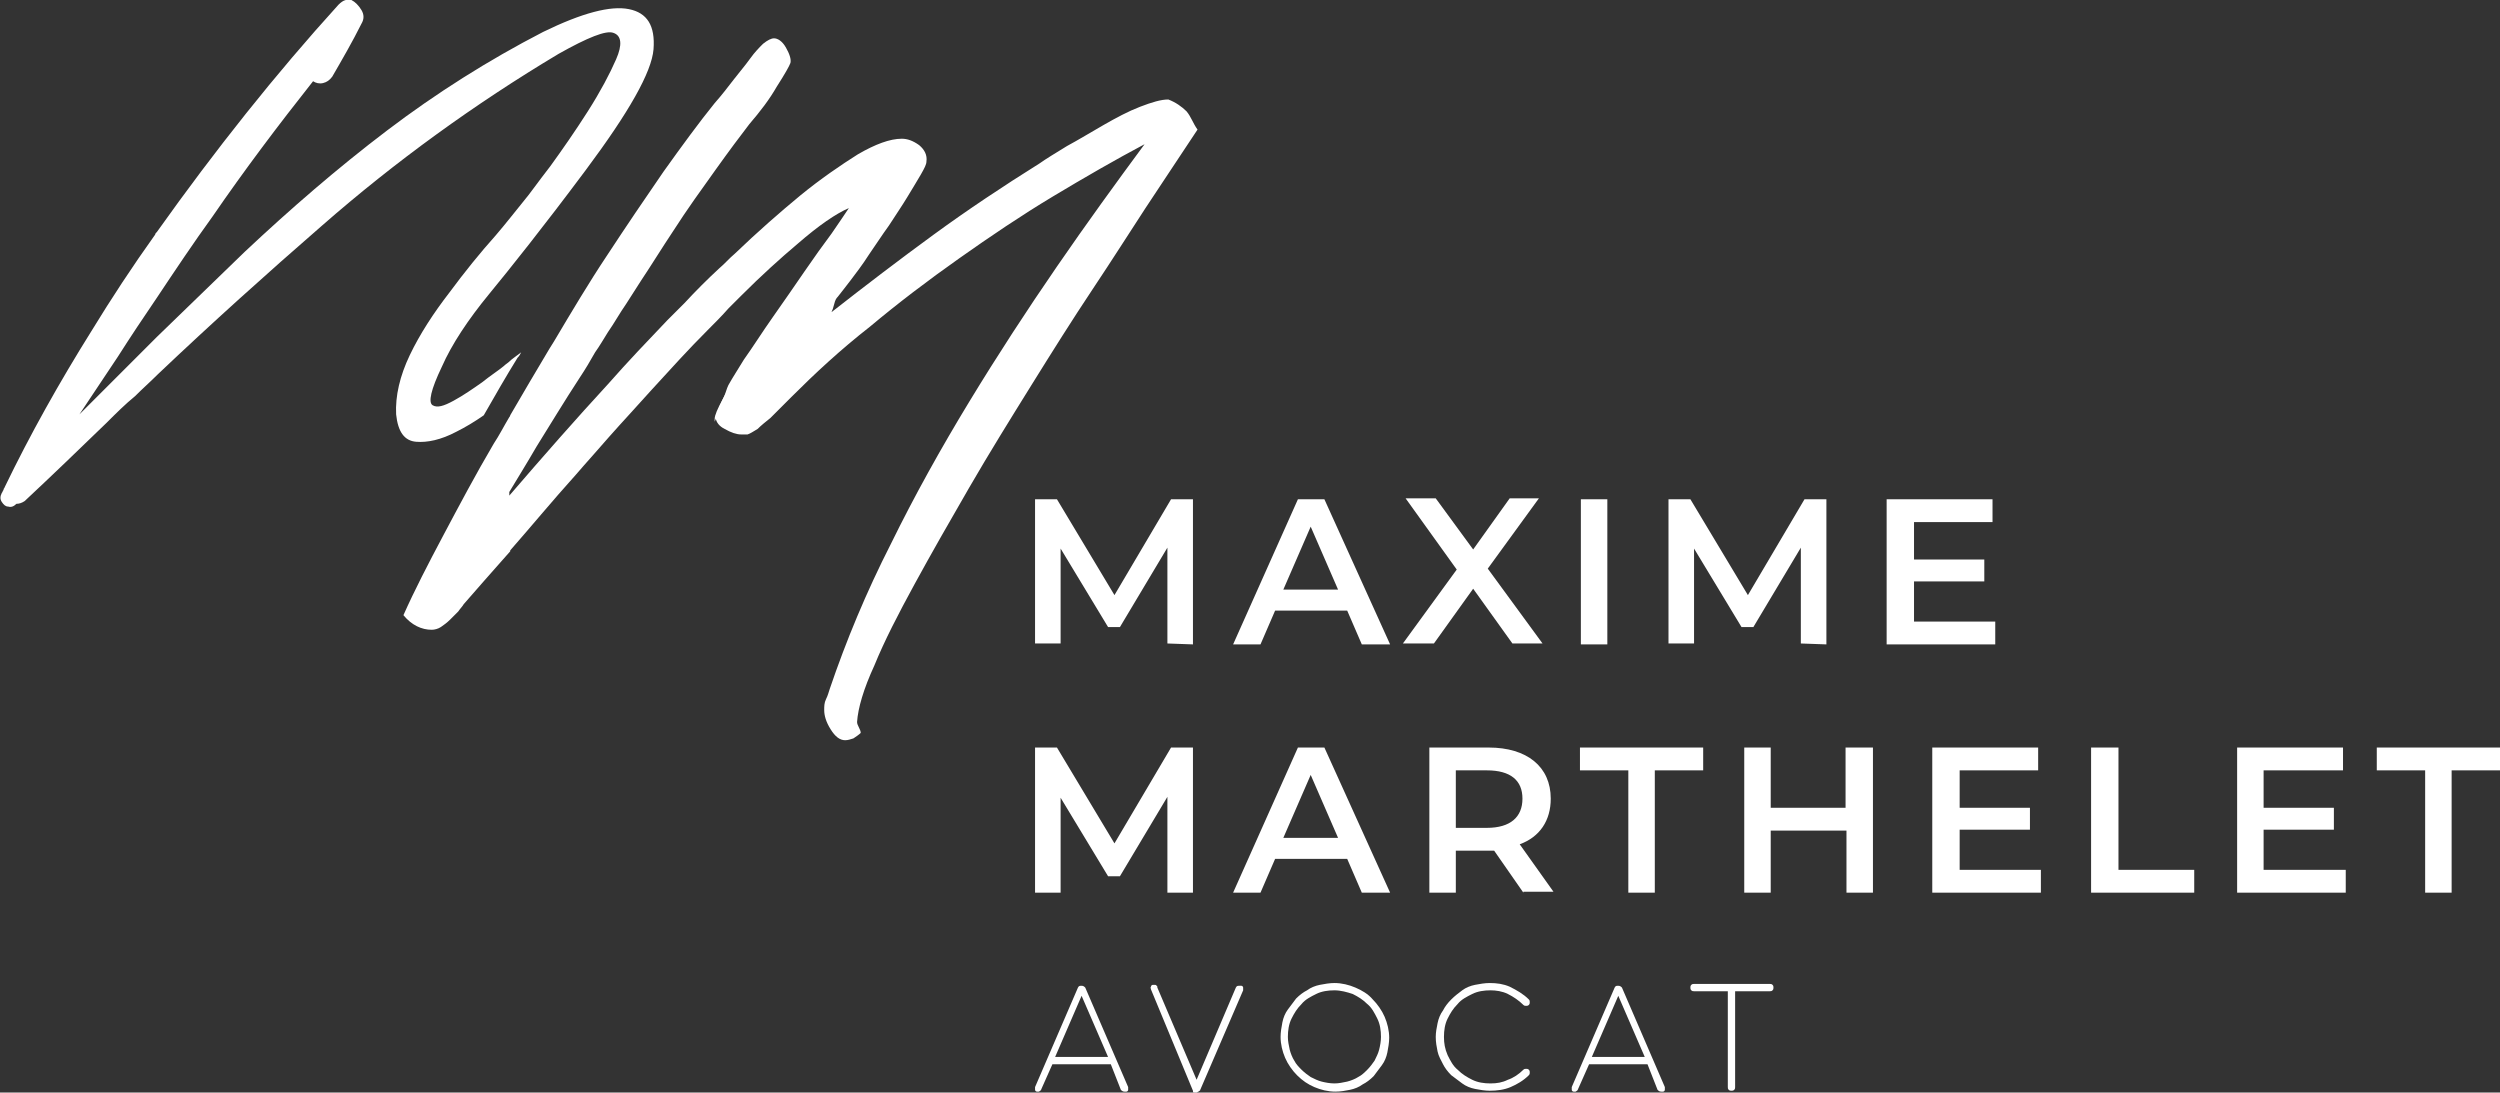 <svg xmlns="http://www.w3.org/2000/svg" xmlns:xlink="http://www.w3.org/1999/xlink" id="Calque_1" x="0px" y="0px" viewBox="0 0 273.9 119.7" style="enable-background:new 0 0 273.9 119.7;" xml:space="preserve"><rect x="0" y="0" width="273.9" height="119.7" fill="#333333" stroke="none"/><style type="text/css">	.st0{fill:#FFFFFF;}</style><g>	<g>		<g>			<path class="st0" d="M127.9,70.5V60l-5.2,8.7h-1.3l-5.2-8.6v10.4h-2.8V54.7h2.4l6.3,10.5l6.2-10.5h2.4v15.9L127.9,70.5    L127.9,70.5z"></path>			<path class="st0" d="M147.6,66.9h-7.9l-1.6,3.7h-3l7.1-15.9h2.9l7.2,15.9h-3.1L147.6,66.9z M146.6,64.6l-3-6.9l-3,6.9H146.6z"></path>			<path class="st0" d="M165.7,70.5l-4.3-6l-4.3,6h-3.4l5.9-8.1l-5.6-7.8h3.3l4.1,5.6l4-5.6h3.2l-5.6,7.7l6,8.2H165.7z"></path>			<path class="st0" d="M173.2,54.7h2.9v15.9h-2.9V54.7z"></path>			<path class="st0" d="M197.3,70.5V60l-5.2,8.7h-1.3l-5.2-8.6v10.4h-2.8V54.7h2.4l6.3,10.5l6.2-10.5h2.4v15.9L197.3,70.5    L197.3,70.5z"></path>			<path class="st0" d="M218.6,68.1v2.5h-11.9V54.7h11.6v2.5h-8.6v4.1h7.7v2.4h-7.7v4.4H218.6z"></path>			<path class="st0" d="M127.9,97.8V87.3l-5.2,8.7h-1.3l-5.2-8.6v10.4h-2.8V81.9h2.4l6.3,10.5l6.2-10.5h2.4v15.9H127.9z"></path>			<path class="st0" d="M147.6,94.1h-7.9l-1.6,3.7h-3l7.1-15.9h2.9l7.2,15.9h-3.1L147.6,94.1z M146.6,91.8l-3-6.9l-3,6.9H146.6z"></path>			<path class="st0" d="M166.9,97.8l-3.2-4.6c-0.2,0-0.4,0-0.6,0h-3.6v4.6h-2.9V81.9h6.5c4.2,0,6.8,2.1,6.8,5.6c0,2.4-1.2,4.2-3.4,5    l3.7,5.2h-3.3V97.8z M162.9,84.4h-3.4v6.3h3.4c2.6,0,3.9-1.2,3.9-3.2S165.5,84.4,162.9,84.4z"></path>			<path class="st0" d="M178.4,84.4h-5.3v-2.5h13.5v2.5h-5.3v13.4h-2.9V84.4z"></path>			<path class="st0" d="M205.2,81.9v15.9h-2.9V91H194v6.8h-2.9V81.9h2.9v6.6h8.2v-6.6H205.2z"></path>			<path class="st0" d="M223.6,95.3v2.5h-11.9V81.9h11.6v2.5h-8.6v4.1h7.7v2.4h-7.7v4.4H223.6z"></path>			<path class="st0" d="M229.2,81.9h2.9v13.4h8.3v2.5h-11.3V81.9H229.2z"></path>			<path class="st0" d="M257,95.3v2.5h-11.9V81.9h11.6v2.5H248v4.1h7.7v2.4H248v4.4H257z"></path>			<path class="st0" d="M265.7,84.4h-5.3v-2.5h13.5v2.5h-5.3v13.4h-2.9L265.7,84.4L265.7,84.4z"></path>		</g>	</g>	<g>		<path class="st0" d="M57.1,38.6c-0.5,0.4-1,0.7-1.4,1.1c-0.1,0.1-0.3,0.2-0.5,0.4c-0.6,0.5-1.4,1-2.4,1.8c-1,0.7-2,1.4-3.1,2   s-1.8,0.8-2.3,0.5s-0.2-1.7,1-4.2c1.1-2.5,2.9-5.2,5.2-8s5.9-7.3,10.6-13.6s7.2-10.7,7.4-13.2c0.2-2.6-0.7-4-2.7-4.4   s-5.1,0.4-9.4,2.5c-6,3.1-11.7,6.7-17.1,10.8s-10.6,8.6-15.6,13.3c-3.2,3.1-6.4,6.2-9.6,9.3c-1.7,1.7-3.4,3.4-5.1,5.1   c-0.6,0.6-1.1,1.1-1.7,1.7c-0.6,0.6-1.1,1.1-1.7,1.7c0.4-0.6,0.8-1.2,1.2-1.8c1-1.5,2-3,3-4.5c1.4-2.2,2.8-4.3,4.3-6.5   c2-3,4-6,6.1-8.9c3.5-5.1,7.2-10,11-14.8c0.3,0.2,0.7,0.3,1.1,0.2c0.4-0.1,0.7-0.3,1-0.7c1.1-1.9,2.2-3.8,3.2-5.8   c0.3-0.5,0.3-1,0-1.5S38.9,0.2,38.5,0c-0.5-0.1-0.9,0-1.4,0.5c-6.9,7.6-13.5,15.9-19.9,24.9c-0.1,0.1-0.2,0.2-0.2,0.3   c-2.5,3.5-4.8,7-7,10.6c-3.5,5.6-6.7,11.3-9.5,17.1l0,0c0,0.1-0.1,0.1-0.1,0.2c0,0.1-0.1,0.2-0.1,0.2c0,0.1-0.1,0.2-0.1,0.2   c-0.2,0.4-0.2,0.7,0,1s0.4,0.5,0.7,0.5c0.3,0.1,0.6,0,0.9-0.3c0.3,0,0.6-0.1,0.9-0.3c3-2.8,6-5.7,9-8.6c1-1,2-2,3.1-2.9   c0.8-0.8,1.7-1.6,2.5-2.4c5.9-5.6,11.9-11,18-16.3c8-7,16.7-13.3,25.9-18.8c3.2-1.8,5.2-2.6,6-2.3c0.9,0.3,1,1.3,0.3,2.9   s-1.7,3.5-3.1,5.7s-2.8,4.2-4.1,6C58.9,20,58,21.3,57.4,22c-0.9,1.1-1.9,2.4-3.1,3.8c-1.7,1.9-3.4,4-5.1,6.3   c-1.7,2.2-3.2,4.5-4.3,6.8s-1.6,4.5-1.5,6.5c0.2,1.9,0.9,2.9,2.2,3c1.2,0.1,2.7-0.2,4.4-1.1c1-0.5,2-1.1,3-1.8   c1.2-2.1,2.4-4.2,3.7-6.3C56.9,39,57,38.8,57.1,38.6z"></path>		<path class="st0" d="M79.8,42.6c-0.2,0.4-0.4,0.7-0.6,1.1c-0.6,1.1-0.9,1.8-0.9,2.2c0,0.1,0,0.2,0,0.3c0.3-0.7,0.6-1.5,0.9-2.3   C79.5,43.4,79.7,43,79.8,42.6z"></path>		<path class="st0" d="M130,12.2c-0.5-0.5-1.2-1-2-1.3c-0.8,0-1.8,0.3-3.1,0.8c-1.3,0.5-2.6,1.2-4,2s-2.7,1.6-4,2.3   c-1.3,0.8-2.3,1.4-3,1.9c-4,2.5-7.9,5.1-11.6,7.8s-7.5,5.6-11.2,8.5c0.1-0.2,0.2-0.5,0.3-0.9c0.1-0.4,0.2-0.6,0.4-0.8   c0.3-0.4,0.8-1,1.4-1.8s1.3-1.7,2-2.8c0.7-1,1.4-2.1,2.2-3.2c0.7-1.1,1.4-2.1,2-3.1s1.1-1.8,1.5-2.5s0.6-1.1,0.6-1.4   c0.1-0.7-0.2-1.3-0.8-1.8c-0.7-0.5-1.3-0.7-1.9-0.7c-1.3,0-2.9,0.6-4.8,1.7c-1.9,1.2-4.1,2.7-6.3,4.5c-2.3,1.9-4.7,4-7.2,6.4   c-0.6,0.5-1.1,1.1-1.7,1.6c-1.3,1.2-2.6,2.5-3.8,3.8c-0.6,0.6-1.3,1.3-1.9,1.9c-2.1,2.2-4.3,4.5-6.5,7c-3.5,3.8-7.1,7.9-10.8,12.2   v-0.4c0.9-1.5,1.9-3.1,3-5c1.5-2.4,3-4.9,4.7-7.5c0.6-0.9,1.2-1.9,1.7-2.8c0.5-0.7,0.9-1.4,1.4-2.2c0.7-1,1.3-2.1,2-3.1   c0.5-0.8,1.1-1.7,1.6-2.5c1.2-1.8,2.3-3.6,3.5-5.4c1.6-2.5,3.2-4.7,4.7-6.8s2.7-3.7,3.7-5c1.2-1.4,2.2-2.7,3-4.1   c0.9-1.4,1.4-2.3,1.5-2.6c0.1-0.4-0.1-1-0.5-1.7s-0.9-1-1.3-1c-0.3,0-0.7,0.2-1.2,0.6c-0.4,0.4-0.9,0.9-1.4,1.6s-1.1,1.4-1.8,2.3   c-0.7,0.9-1.3,1.7-2.1,2.6c-1.7,2.1-3.6,4.7-5.6,7.5c-2,2.9-4.1,6-6.2,9.2l0,0c-2,3-3.9,6.2-5.8,9.4c-0.2,0.3-0.3,0.5-0.5,0.8   c-1.5,2.5-2.9,4.9-4.3,7.3c0,0.1-0.1,0.2-0.1,0.2c-0.6,1-1.1,2-1.7,2.9c-2,3.4-3.8,6.8-5.5,10s-3.2,6.1-4.4,8.8   c0.9,1.1,2,1.6,3.1,1.6c0.3,0,0.7-0.1,1-0.3c0.3-0.2,0.7-0.5,1-0.8s0.6-0.6,0.9-0.9c0.2-0.3,0.5-0.6,0.6-0.8   c1.2-1.4,2.9-3.3,5.1-5.8c0,0,0,0,0-0.1c2.2-2.5,4.5-5.3,7.2-8.3c1.2-1.4,2.4-2.7,3.6-4.1c1.5-1.7,3.1-3.4,4.7-5.2   c2.1-2.3,4.1-4.5,6.1-6.5c0.8-0.8,1.6-1.6,2.3-2.4c0.5-0.5,0.9-0.9,1.4-1.4c2.2-2.2,4.3-4.1,6.2-5.7c2.3-2,4.2-3.3,5.6-3.9   c-0.4,0.6-1,1.5-1.9,2.8c-0.9,1.2-1.9,2.6-3,4.2c-1.1,1.6-2.2,3.2-3.4,4.9c-1.2,1.7-2.2,3.3-3.2,4.7c-0.6,1-1.2,1.9-1.7,2.8   c-0.2,0.4-0.3,0.9-0.5,1.3c-0.4,0.8-0.7,1.6-0.9,2.3c0.1,0.5,0.4,0.9,1,1.2c0.7,0.4,1.3,0.6,1.8,0.6h0.7c0.3-0.1,0.6-0.3,1.1-0.6   c0.4-0.4,0.9-0.8,1.4-1.2c0.5-0.5,0.9-0.9,1.4-1.4c0.4-0.4,0.7-0.7,0.9-0.9c2.6-2.6,5.4-5.2,8.6-7.7c3.1-2.6,6.4-5.1,9.8-7.5   s6.8-4.7,10.3-6.8s6.8-4,10-5.7c-3.1,4.2-6.3,8.6-9.6,13.4c-3.3,4.8-6.5,9.7-9.6,14.8s-6,10.3-8.6,15.6   c-2.7,5.3-4.9,10.6-6.7,15.9c-0.1,0.3-0.2,0.7-0.4,1.1c-0.2,0.4-0.2,0.8-0.2,1.2c0,0.6,0.2,1.3,0.7,2.1c0.5,0.8,1,1.2,1.6,1.2   c0.3,0,0.6-0.1,0.9-0.2c0.3-0.2,0.6-0.4,0.8-0.6c0-0.2-0.1-0.4-0.2-0.6s-0.2-0.4-0.2-0.6c0.1-1.5,0.7-3.6,1.9-6.2   c1.1-2.7,2.6-5.6,4.4-8.9c1.8-3.3,3.8-6.8,6-10.6s4.5-7.5,6.8-11.2s4.5-7.2,6.7-10.5s4.1-6.3,5.8-8.9c1.7-2.6,3.6-5.4,5.7-8.6   C130.7,13.5,130.5,12.8,130,12.2z"></path>	</g>	<g>		<path class="st0" d="M121.7,116.6h-6.4l-1.2,2.7c0,0.1-0.1,0.1-0.1,0.2c-0.1,0-0.1,0.1-0.2,0.1s-0.1,0-0.2,0s-0.2-0.1-0.2-0.2   s0-0.2,0-0.3l4.7-10.9c0.1-0.2,0.2-0.2,0.4-0.2s0.3,0.1,0.4,0.2l4.7,10.9c0,0.1,0,0.2,0,0.3c0,0.1-0.1,0.2-0.2,0.2   c0,0-0.1,0-0.2,0c-0.2,0-0.3-0.1-0.4-0.2L121.7,116.6z M115.6,115.8h5.8l-2.9-6.7L115.6,115.8z"></path>		<path class="st0" d="M126.1,108.4c0-0.1-0.1-0.2,0-0.3c0-0.1,0.1-0.2,0.2-0.2s0.1,0,0.2,0s0.2,0,0.2,0.1c0.1,0,0.1,0.1,0.1,0.2   l4.3,10.1l4.3-10.1c0.1-0.2,0.2-0.2,0.4-0.2c0,0,0.1,0,0.2,0c0.1,0,0.2,0.1,0.2,0.2s0,0.2,0,0.3l-4.7,10.9c0,0.1-0.1,0.1-0.2,0.2   c-0.1,0-0.1,0.1-0.2,0.1c-0.1,0-0.1,0-0.2,0h-0.1c-0.1,0-0.1-0.1-0.1-0.2L126.1,108.4z"></path>		<path class="st0" d="M146.2,107.7c0.8,0,1.6,0.2,2.3,0.5s1.4,0.7,1.9,1.3c0.5,0.5,1,1.2,1.3,1.9c0.3,0.7,0.5,1.5,0.5,2.3   c0,0.5-0.1,1.1-0.2,1.6c-0.1,0.5-0.3,1-0.6,1.4s-0.6,0.8-0.9,1.2c-0.4,0.4-0.8,0.7-1.2,0.9c-0.4,0.3-0.9,0.5-1.4,0.6   s-1,0.2-1.6,0.2c-0.8,0-1.6-0.2-2.3-0.5s-1.3-0.7-1.9-1.3c-0.5-0.5-1-1.2-1.3-1.9c-0.3-0.7-0.5-1.5-0.5-2.3c0-0.5,0.1-1.1,0.2-1.6   s0.3-1,0.6-1.4s0.6-0.8,0.9-1.2c0.4-0.4,0.8-0.7,1.2-0.9c0.4-0.3,0.9-0.5,1.4-0.6S145.7,107.7,146.2,107.7z M146.2,108.5   c-0.7,0-1.4,0.1-2,0.4s-1.2,0.6-1.6,1.1c-0.5,0.5-0.8,1-1.1,1.6s-0.4,1.3-0.4,2c0,0.5,0.1,0.9,0.2,1.4c0.1,0.4,0.3,0.9,0.5,1.2   c0.2,0.4,0.5,0.7,0.8,1s0.7,0.6,1,0.8c0.4,0.2,0.8,0.4,1.2,0.5s0.9,0.2,1.4,0.2s0.9-0.1,1.4-0.2c0.4-0.1,0.9-0.3,1.2-0.5   c0.4-0.2,0.7-0.5,1-0.8s0.6-0.7,0.8-1c0.2-0.4,0.4-0.8,0.5-1.2c0.1-0.4,0.2-0.9,0.2-1.4c0-0.7-0.1-1.4-0.4-2   c-0.3-0.6-0.6-1.2-1.1-1.6c-0.5-0.5-1-0.8-1.6-1.1C147.6,108.7,146.9,108.5,146.2,108.5z"></path>		<path class="st0" d="M167.5,109.5c0.1,0.1,0.1,0.2,0.1,0.3c0,0.1,0,0.2-0.1,0.3c-0.1,0.1-0.2,0.1-0.3,0.1s-0.2,0-0.3-0.1   c-0.5-0.5-1.1-0.9-1.7-1.2c-0.6-0.3-1.3-0.4-1.9-0.4c-0.7,0-1.4,0.1-2,0.4s-1.2,0.6-1.6,1.1c-0.5,0.5-0.8,1-1.1,1.6   s-0.4,1.3-0.4,2s0.1,1.3,0.4,2c0.3,0.6,0.6,1.2,1.1,1.6c0.5,0.5,1,0.8,1.6,1.1c0.6,0.3,1.3,0.4,2,0.4s1.3-0.1,1.9-0.4   c0.6-0.2,1.2-0.6,1.7-1.1c0.1-0.1,0.2-0.1,0.3-0.1s0.2,0,0.3,0.1s0.1,0.2,0.1,0.3c0,0.1,0,0.2-0.1,0.3c-0.6,0.6-1.3,1-2,1.3   s-1.5,0.4-2.3,0.4c-0.5,0-1.1-0.1-1.6-0.2s-1-0.3-1.4-0.6c-0.4-0.3-0.8-0.6-1.2-0.9c-0.4-0.4-0.7-0.8-0.9-1.2s-0.5-0.9-0.6-1.4   s-0.2-1-0.2-1.6c0-0.5,0.1-1,0.2-1.5c0.1-0.5,0.3-1,0.6-1.4c0.2-0.4,0.5-0.8,0.9-1.2c0.4-0.4,0.8-0.7,1.2-1s0.9-0.5,1.4-0.6   s1.1-0.2,1.6-0.2c0.8,0,1.5,0.1,2.2,0.4C166.2,108.5,166.9,108.9,167.5,109.5z"></path>		<path class="st0" d="M180.5,116.6h-6.4l-1.2,2.7c0,0.1-0.1,0.1-0.1,0.2c-0.1,0-0.1,0.1-0.2,0.1c-0.1,0-0.1,0-0.2,0   c-0.1,0-0.2-0.1-0.2-0.2s0-0.2,0-0.3l4.7-10.9c0.1-0.2,0.2-0.2,0.4-0.2s0.3,0.1,0.4,0.2l4.7,10.9c0,0.1,0,0.2,0,0.3   c0,0.1-0.1,0.2-0.2,0.2c0,0-0.1,0-0.2,0c-0.2,0-0.3-0.1-0.4-0.2L180.5,116.6z M174.4,115.8h5.8l-2.9-6.7L174.4,115.8z"></path>		<path class="st0" d="M190.1,108.6v10.5c0,0.1,0,0.2-0.1,0.3c-0.1,0.1-0.2,0.1-0.3,0.1s-0.2,0-0.3-0.1s-0.1-0.2-0.1-0.3v-10.5h-3.7   c-0.1,0-0.2,0-0.3-0.1s-0.1-0.2-0.1-0.3c0-0.1,0-0.2,0.1-0.3c0.1-0.1,0.2-0.1,0.3-0.1h8.3c0.1,0,0.2,0,0.3,0.1s0.1,0.2,0.1,0.3   c0,0.1,0,0.2-0.1,0.3c-0.1,0.1-0.2,0.1-0.3,0.1H190.1z"></path>	</g></g></svg>